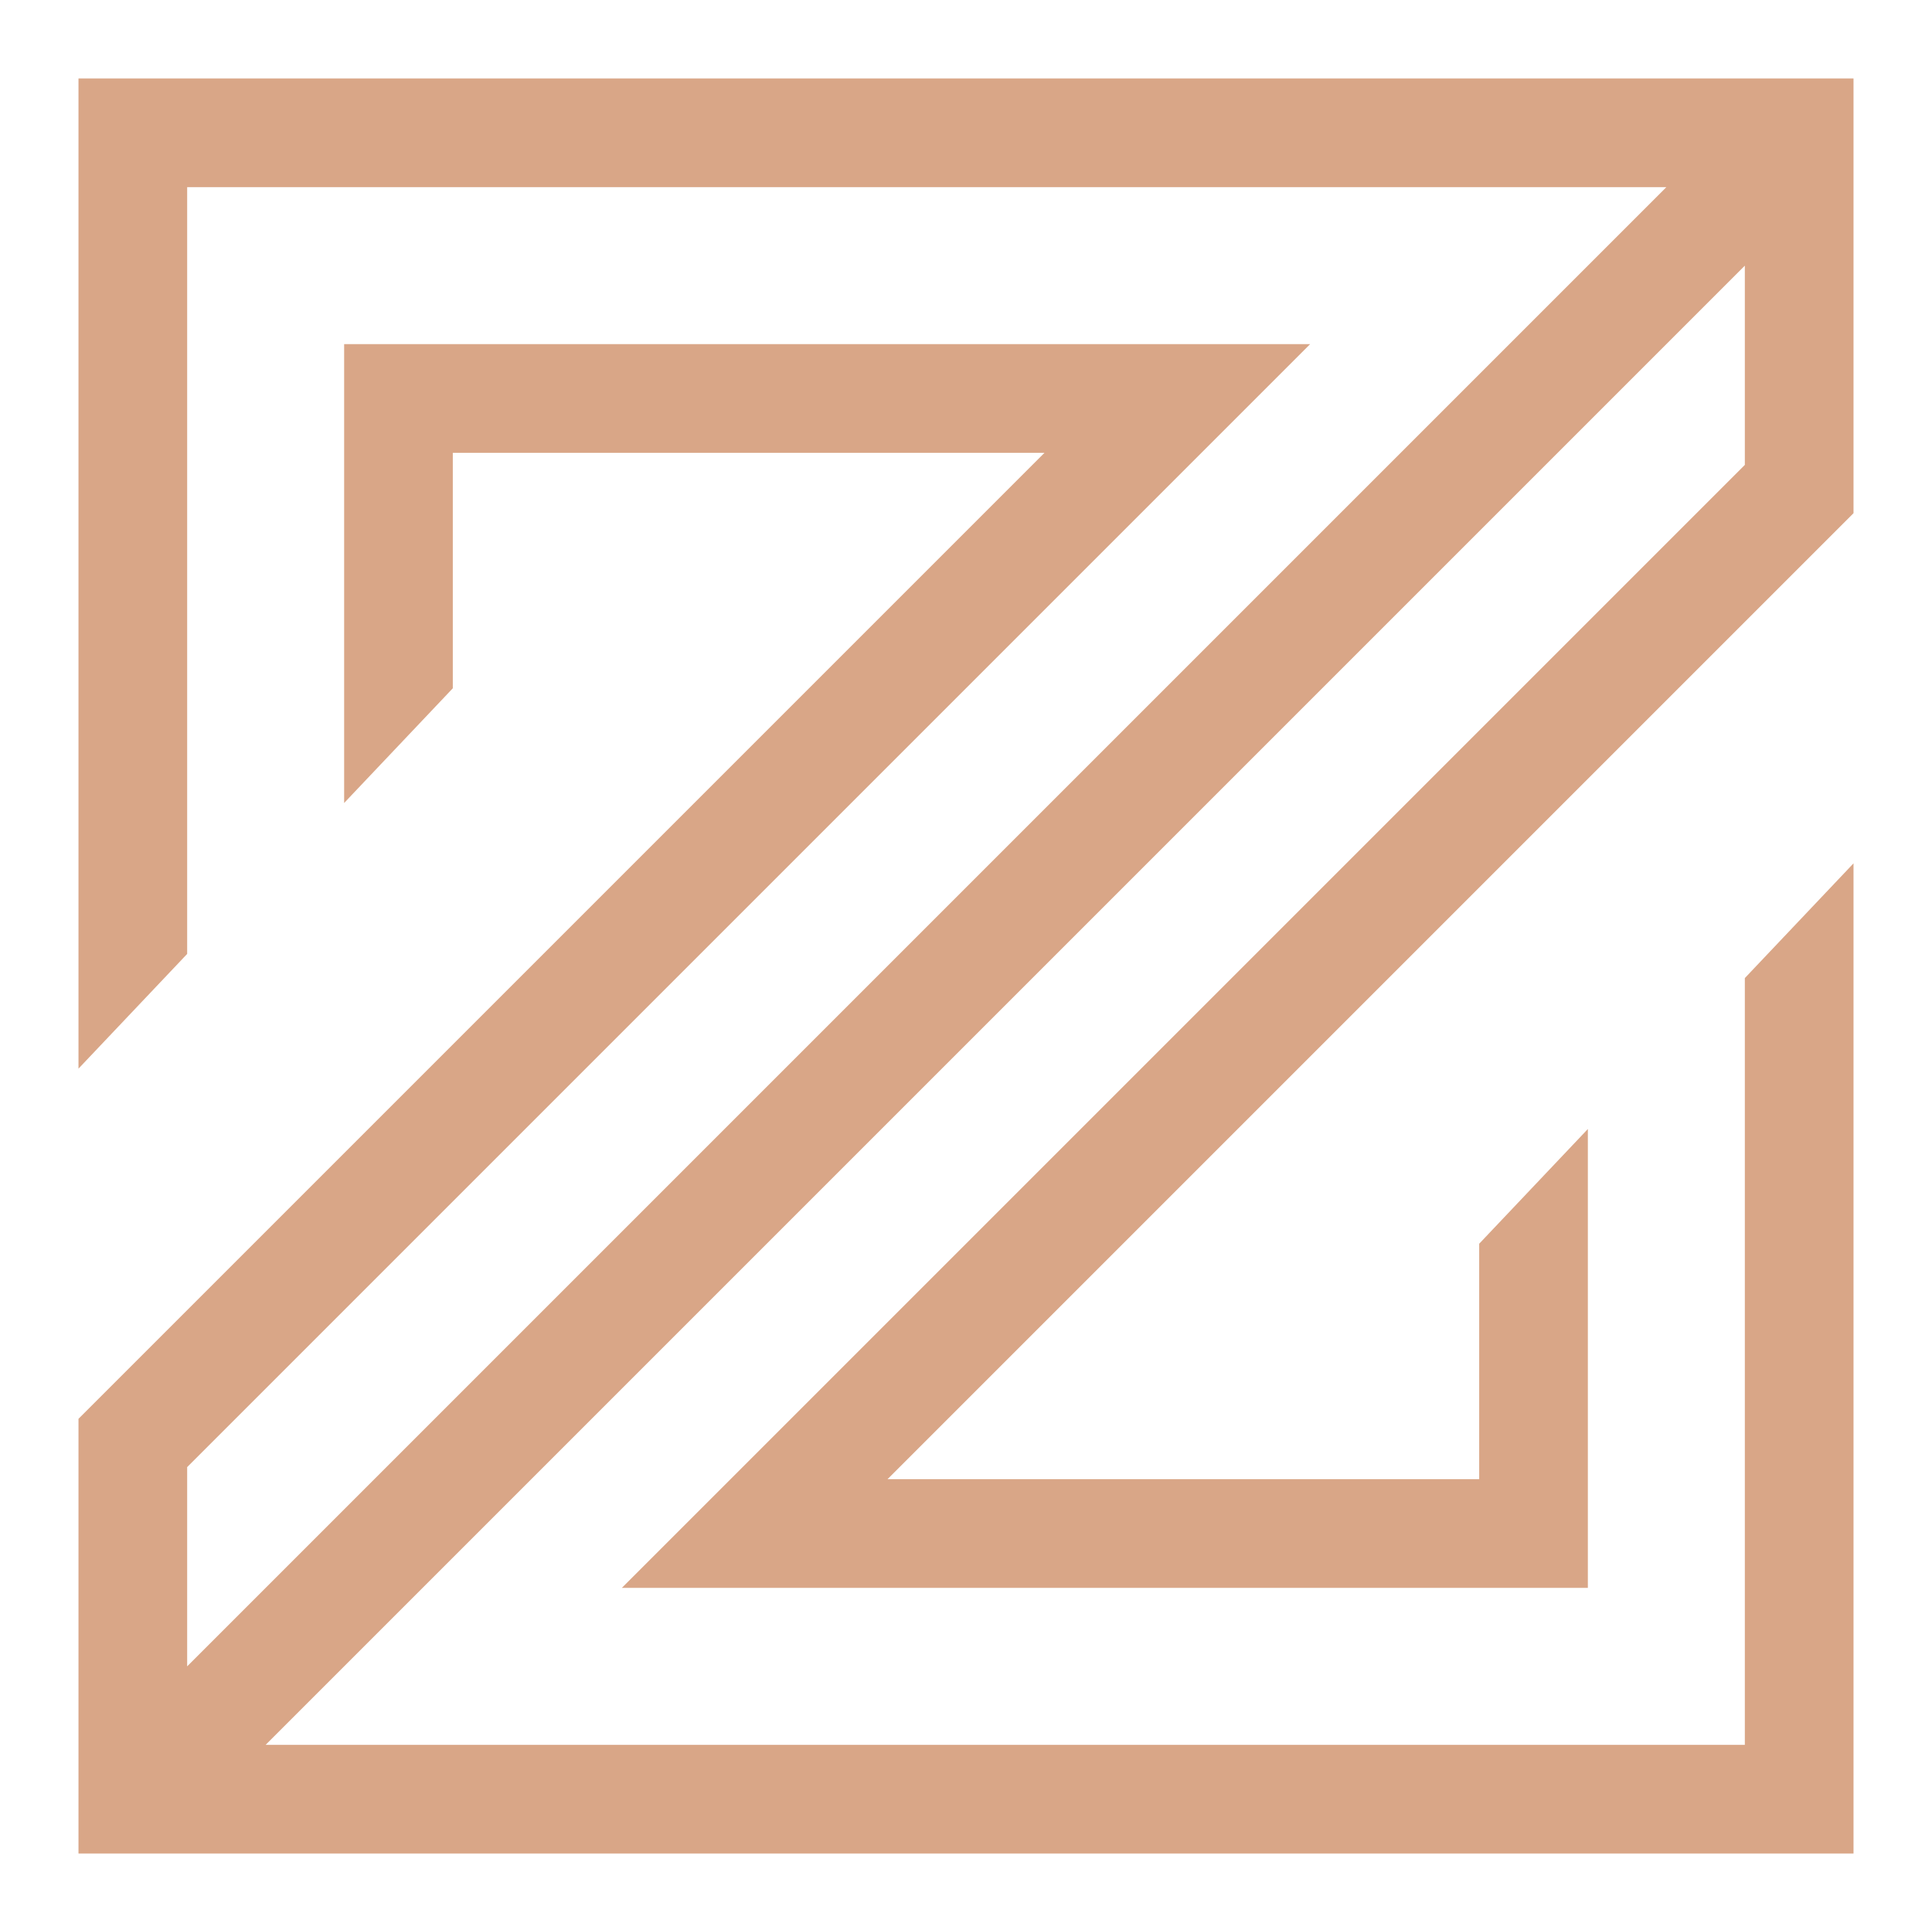 <?xml version="1.0" encoding="utf-8"?>
<!-- Generator: Adobe Illustrator 24.1.0, SVG Export Plug-In . SVG Version: 6.00 Build 0)  -->
<svg version="1.1" id="Layer_1" xmlns="http://www.w3.org/2000/svg" xmlns:xlink="http://www.w3.org/1999/xlink" x="0px" y="0px"
	 width="32px" height="32px" viewBox="0 0 32 32" style="enable-background:new 0 0 32 32;" xml:space="preserve">
<style type="text/css">
	.st0{fill:#D9A687;}
</style>
<polygon class="st0" points="1.3,1.3 1.3,17.7 3.1,15.8 3.1,3.1 27.6,3.1 25,5.7 5.7,25 3.1,27.6 3.1,24.3 5.7,21.7 21.7,5.7 
	5.7,5.7 5.7,13.3 7.5,11.4 7.5,7.5 17.3,7.5 5.7,19.1 3.1,21.7 1.3,23.5 1.3,30.7 30.7,30.7 30.7,14.3 28.9,16.2 28.9,28.9 
	4.4,28.9 28.9,4.4 28.9,7.7 10.3,26.3 26.3,26.3 26.3,18.7 24.5,20.6 24.5,24.5 14.7,24.5 30.7,8.5 30.7,1.3 "/>
</svg>
